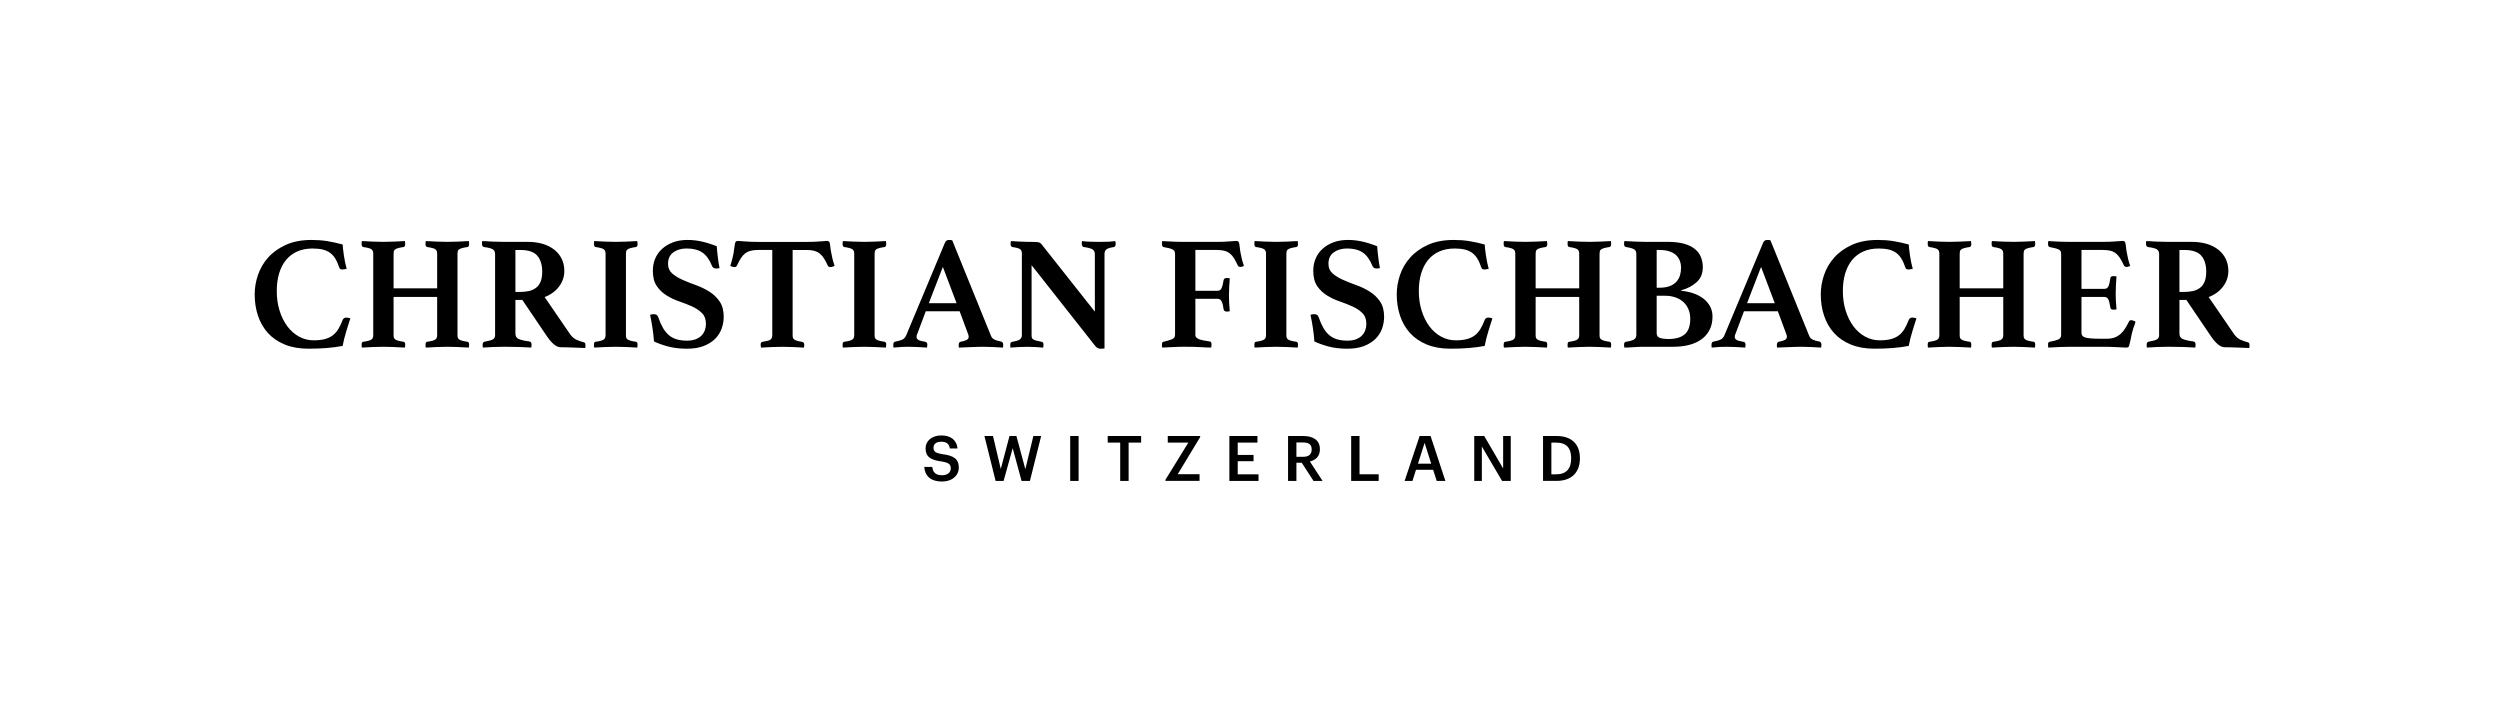 <?xml version="1.0" encoding="UTF-8"?>
<svg id="Ebene_1" data-name="Ebene 1" xmlns="http://www.w3.org/2000/svg" viewBox="0 0 1920 555.06">
  <path d="M943.66,317.31h.02-.02ZM267.53,244.08c-.62-.13-1.14-.19-1.55-.19-.58,0-1.13.14-1.67.43-.54.3-.93.77-1.18,1.43-1,2.64-2.09,4.96-3.29,6.94-1.2,1.99-2.65,3.62-4.34,4.9s-3.71,2.23-6.07,2.85c-2.35.62-5.19.93-8.49.93-4.05,0-7.81-.95-11.28-2.85s-6.47-4.54-8.99-7.93c-2.52-3.38-4.51-7.39-5.95-12.02-1.45-4.63-2.17-9.63-2.17-14.99,0-5.04.6-9.56,1.8-13.57s2.96-7.44,5.27-10.29c2.32-2.85,5.19-5.04,8.62-6.57,3.43-1.53,7.38-2.29,11.84-2.29,2.89,0,5.41.24,7.56.74s4.03,1.3,5.64,2.42c1.61,1.11,2.99,2.6,4.15,4.46s2.19,4.15,3.1,6.88c.17.66.48,1.09.93,1.3.45.21,1.01.31,1.67.31.33,0,.83-.07,1.49-.19s1.19-.23,1.61-.31c-.91-3.31-1.61-6.7-2.11-10.17s-.83-6.32-.99-8.55c-4.3-1.15-8.29-2.02-11.96-2.6-3.68-.58-7.63-.87-11.84-.87-7.68,0-14.29,1.26-19.82,3.78s-10.08,5.78-13.63,9.79c-3.56,4.01-6.16,8.49-7.81,13.45-1.66,4.96-2.48,9.87-2.48,14.74,0,5.87.85,11.35,2.54,16.42,1.69,5.08,4.23,9.5,7.62,13.26s7.68,6.71,12.89,8.86c5.2,2.15,11.28,3.22,18.21,3.22,5.04,0,9.67-.17,13.88-.5,4.22-.33,8.35-.87,12.4-1.61.33-1.73.73-3.53,1.18-5.39.45-1.86.97-3.72,1.55-5.58.57-1.85,1.13-3.67,1.67-5.45.54-1.77,1.06-3.36,1.55-4.77-.41-.16-.93-.31-1.55-.43h0ZM359.05,262.48c-1.73-.25-3.12-.52-4.15-.81-1.04-.29-1.82-.64-2.36-1.05-.54-.42-.87-.89-.99-1.43-.13-.53-.19-1.21-.19-2.04v-62.09c0-.83.07-1.51.19-2.05s.45-1.01.99-1.43c.54-.41,1.33-.76,2.36-1.05,1.03-.29,2.42-.56,4.15-.81.82-.25,1.24-.95,1.24-2.11,0-.25-.01-.63-.06-1.12s-.11-.95-.19-1.36c-2.65.16-5.45.31-8.43.43-2.97.13-5.53.19-7.93.19s-5.1-.07-8.12-.19-5.85-.26-8.49-.43c-.17.41-.25.86-.25,1.36v1.12c0,1.16.41,1.86,1.24,2.11,1.73.25,3.11.52,4.15.81,1.03.29,1.79.64,2.29,1.05.49.42.82.89.99,1.43s.25,1.23.25,2.05v26.39h-33.46v-26.39c0-.83.07-1.51.19-2.05s.45-1.01.99-1.43c.54-.41,1.33-.76,2.36-1.05,1.03-.29,2.41-.56,4.15-.81.82-.25,1.24-.95,1.24-2.11,0-.25-.02-.62-.06-1.12-.05-.49-.11-.95-.19-1.36-2.64.16-5.49.31-8.55.43-3.06.13-5.75.19-8.06.19s-4.96-.07-7.93-.19c-2.98-.12-5.79-.26-8.43-.43-.17.41-.25.86-.25,1.36v1.12c0,1.16.41,1.86,1.24,2.11,1.73.25,3.12.52,4.15.81s1.8.64,2.29,1.05c.49.42.82.89.99,1.43.17.54.25,1.23.25,2.05v62.09c0,.82-.09,1.5-.25,2.04-.17.54-.49,1.02-.99,1.43-.49.41-1.26.76-2.29,1.05-1.03.29-2.41.56-4.15.81-.83.09-1.24.79-1.24,2.11v1.12c0,.5.08.91.25,1.24,2.64-.16,5.45-.31,8.43-.43,2.97-.13,5.62-.19,7.93-.19s5,.07,8.06.19c3.05.12,5.91.26,8.55.43.08-.33.15-.75.19-1.24.04-.5.06-.87.06-1.12,0-1.24-.42-1.94-1.24-2.11-1.73-.25-3.12-.52-4.15-.81-1.04-.29-1.82-.64-2.36-1.05-.54-.42-.87-.89-.99-1.43-.13-.53-.19-1.21-.19-2.04v-29.12h33.46v29.12c0,.82-.09,1.5-.25,2.04-.17.54-.5,1.02-.99,1.43s-1.26.76-2.29,1.05c-1.03.29-2.41.56-4.15.81-.83.09-1.24.79-1.24,2.11v1.12c0,.5.08.91.25,1.24,2.64-.16,5.47-.31,8.49-.43,3.02-.13,5.81-.19,8.12-.19s4.96.07,7.93.19c2.98.12,5.78.26,8.43.43.09-.33.15-.75.19-1.24.04-.5.06-.87.06-1.12,0-1.24-.42-1.94-1.24-2.11ZM449.26,263.41c-.25-.29-.58-.48-.99-.56-1.65-.41-3.45-1.03-5.39-1.86-1.94-.82-3.65-2.31-5.14-4.46l-19.45-28.38c4.71-1.82,8.4-4.53,11.09-8.12s4.03-7.58,4.03-11.96c0-3.3-.64-6.32-1.92-9.05s-3.14-5.09-5.58-7.07c-2.44-1.99-5.39-3.52-8.86-4.59-3.48-1.07-7.4-1.61-11.78-1.61h-18.71c-2.4,0-5.1-.07-8.12-.19s-5.69-.26-8-.43c-.17.25-.25.58-.25.99v1.12c0,.83.12,1.41.37,1.74s.57.58.99.74c3.39.41,5.68.99,6.88,1.73,1.2.75,1.8,1.95,1.8,3.6v62.09c0,.82-.1,1.5-.31,2.04s-.6.99-1.18,1.36-1.41.7-2.48.99c-1.08.29-2.48.6-4.22.93-.91.17-1.36.96-1.36,2.36v.99c0,.42.08.79.25,1.12,2.4-.16,4.98-.31,7.75-.43,2.77-.13,5.65-.19,8.62-.19,4.21,0,8.11.07,11.71.19s6.59.26,8.99.43c.17-.82.25-1.57.25-2.23,0-1.49-.58-2.31-1.74-2.48-3.88-.49-6.63-1.13-8.24-1.92s-2.42-2.13-2.42-4.03v-25.9h5.33l19.21,28.38c1.65,2.39,3.35,4.31,5.08,5.76,1.74,1.45,3.48,2.17,5.21,2.17,1.16,0,2.62.02,4.4.06s3.55.11,5.33.19c1.77.08,3.48.15,5.14.19,1.65.04,2.93.11,3.84.19.17-.42.25-.83.25-1.24v-1.12c0-.75-.12-1.26-.37-1.55h0ZM415.24,216.14c-.79,1.98-1.92,3.57-3.41,4.77s-3.27,2.04-5.33,2.54c-2.06.49-4.38.74-6.94.74h-3.72s0-32.21,0-32.21h3.72c6.28,0,10.66,1.49,13.14,4.46,2.48,2.98,3.72,7.03,3.72,12.15,0,3.06-.4,5.58-1.18,7.56h0ZM488.41,262.48c-1.73-.25-3.12-.52-4.15-.81-1.04-.29-1.82-.64-2.36-1.05-.54-.42-.87-.89-.99-1.43-.13-.53-.19-1.21-.19-2.04v-62.09c0-.83.07-1.51.19-2.05s.45-1.01.99-1.43c.54-.41,1.33-.76,2.36-1.05,1.03-.29,2.41-.56,4.15-.81.82-.25,1.24-.95,1.24-2.11,0-.25-.02-.62-.06-1.12-.05-.49-.11-.95-.19-1.36-2.64.16-5.47.31-8.49.43-3.02.13-5.6.19-8,.19s-5.09-.07-8.06-.19c-2.98-.12-5.79-.26-8.43-.43-.17.41-.25.86-.25,1.36v1.12c0,1.16.41,1.86,1.24,2.11,1.73.25,3.12.52,4.15.81s1.8.64,2.29,1.05c.49.42.82.89.99,1.43.17.54.25,1.23.25,2.05v62.09c0,.82-.09,1.5-.25,2.04-.17.54-.49,1.02-.99,1.43-.49.41-1.26.76-2.29,1.05-1.03.29-2.41.56-4.15.81-.83.09-1.24.79-1.24,2.11v1.12c0,.5.08.91.25,1.24,2.64-.16,5.45-.31,8.43-.43,2.98-.13,5.74-.19,8.06-.19s4.98.07,8,.19c3.01.12,5.85.26,8.49.43.08-.33.15-.75.19-1.24.04-.5.06-.87.06-1.12,0-1.24-.42-1.94-1.24-2.11ZM552.65,231.49c-2.1-3.05-4.75-5.58-7.93-7.56s-6.61-3.64-10.29-4.96-7.11-2.68-10.29-4.09-5.82-3.04-7.93-4.9-3.16-4.32-3.16-7.38c0-3.96,1.38-6.92,4.15-8.86,2.76-1.94,6.13-2.91,10.1-2.91,5.04,0,9.07,1.04,12.09,3.1,3.02,2.07,5.48,5.46,7.38,10.17.16.5.49.98.99,1.43s1.32.68,2.48.68c.82,0,1.61-.12,2.34-.36-.49-2.48-.93-5.27-1.3-8.37-.38-3.1-.65-5.89-.81-8.37-4.46-1.74-8.45-2.98-11.96-3.72-3.51-.75-7-1.12-10.47-1.12-4.22,0-7.96.62-11.22,1.86-3.27,1.24-6.06,2.92-8.37,5.03-2.32,2.11-4.07,4.59-5.27,7.45-1.2,2.85-1.8,5.94-1.8,9.25,0,4.97,1.01,8.92,3.04,11.86,2.02,2.94,4.54,5.34,7.56,7.2,3.01,1.87,6.28,3.4,9.79,4.6,3.51,1.2,6.77,2.49,9.79,3.85,3.01,1.36,5.53,3.06,7.56,5.09s3.04,4.82,3.04,8.38c0,1.65-.29,3.27-.87,4.84s-1.44,2.94-2.6,4.1c-1.16,1.15-2.64,2.09-4.46,2.79s-4.01,1.05-6.57,1.05c-2.97,0-5.6-.33-7.87-.99s-4.27-1.71-6.01-3.16-3.27-3.31-4.59-5.58-2.52-4.98-3.59-8.12c-.33-.91-.75-1.55-1.24-1.92s-1.24-.56-2.23-.56c-1.07,0-2.03.16-2.85.49.66,3.22,1.26,6.55,1.8,9.98.54,3.43.93,6.91,1.18,10.46,2.81,1.38,6.36,2.66,10.66,3.83,4.3,1.17,9.18,1.76,14.63,1.76,4.96,0,9.22-.69,12.77-2.05s6.49-3.18,8.8-5.45,4-4.9,5.08-7.87c1.07-2.97,1.61-6.03,1.61-9.17,0-4.79-1.05-8.72-3.16-11.78h0ZM639.4,198.98c-.37-1.52-.68-3.03-.93-4.52-.41-1.9-.68-3.59-.8-5.08-.13-1.48-.31-2.56-.56-3.22-.41-.75-1.07-1.12-1.98-1.12-.99,0-2.83.12-5.52.37s-5.89.37-9.61.37h-38.17c-3.8,0-7.05-.12-9.73-.37-2.69-.25-4.48-.37-5.39-.37-.99,0-1.65.38-1.98,1.12-.25.66-.46,1.74-.62,3.22s-.41,3.18-.74,5.08c-.25,1.48-.58,2.99-.99,4.52-.42,1.53-.91,3.29-1.49,5.27.33.17.83.35,1.49.56.66.21,1.24.31,1.73.31.91,0,1.53-.38,1.86-1.12.99-2.15,1.96-3.99,2.91-5.52.95-1.53,2.02-2.77,3.22-3.72,1.19-.95,2.6-1.66,4.21-2.11,1.61-.45,3.57-.68,5.89-.68h10.91v65.19c0,1.65-.4,2.83-1.18,3.53-.78.7-2.7,1.26-5.76,1.67-.91.17-1.46.44-1.67.81-.21.38-.31.85-.31,1.43,0,.25.02.62.06,1.12s.14.91.31,1.24c2.65-.16,5.44-.31,8.37-.43,2.94-.13,5.68-.19,8-.19s4.98.07,8,.19c3.01.12,5.84.26,8.49.43.09-.33.15-.75.19-1.24.04-.5.06-.87.06-1.12,0-1.16-.62-1.86-1.86-2.11-1.65-.25-2.93-.52-3.84-.81s-1.61-.64-2.11-1.05c-.5-.42-.81-.89-.93-1.43-.13-.53-.19-1.21-.19-2.04v-65.19h10.92c2.23,0,4.15.23,5.76.68,1.61.46,3.01,1.16,4.21,2.11,1.19.95,2.27,2.19,3.22,3.72.95,1.53,1.92,3.37,2.91,5.52.41.75,1.07,1.12,1.98,1.12.49,0,1.05-.1,1.67-.31s1.13-.39,1.55-.56c-.66-1.99-1.18-3.74-1.55-5.27h0ZM679.38,262.48c-1.73-.25-3.12-.52-4.15-.81-1.04-.29-1.82-.64-2.36-1.05-.54-.42-.87-.89-.99-1.43-.13-.53-.19-1.21-.19-2.04v-62.09c0-.83.07-1.51.19-2.05s.45-1.01.99-1.43c.54-.41,1.33-.76,2.36-1.05,1.03-.29,2.41-.56,4.15-.81.82-.25,1.24-.95,1.24-2.11,0-.25-.02-.62-.06-1.12-.05-.49-.11-.95-.19-1.36-2.64.16-5.47.31-8.49.43-3.02.13-5.6.19-8,.19s-5.09-.07-8.06-.19c-2.98-.12-5.79-.26-8.43-.43-.17.41-.25.86-.25,1.36v1.12c0,1.16.41,1.86,1.24,2.11,1.73.25,3.12.52,4.15.81s1.8.64,2.29,1.05c.49.42.82.89.99,1.43s.25,1.23.25,2.05v62.09c0,.82-.09,1.5-.25,2.04-.17.54-.49,1.02-.99,1.43-.49.41-1.26.76-2.29,1.05-1.03.29-2.41.56-4.15.81-.83.09-1.24.79-1.24,2.11v1.12c0,.5.08.91.25,1.24,2.64-.16,5.45-.31,8.43-.43,2.98-.13,5.74-.19,8.06-.19s4.98.07,8,.19c3.01.12,5.85.26,8.49.43.08-.33.15-.75.19-1.24.04-.5.06-.87.06-1.12,0-1.24-.42-1.94-1.24-2.11ZM768.61,262.23c-1.66-.25-3.19-.68-4.59-1.3-1.41-.62-2.35-1.55-2.85-2.79l-29.87-73.61c-.49-.09-.94-.15-1.36-.19-.42-.04-.83-.06-1.24-.06-1.33,0-2.32.71-2.98,2.11l-29.87,71.38c-.67,1.4-1.55,2.39-2.67,2.97s-2.96,1.12-5.52,1.61c-1.07.08-1.61.91-1.61,2.48v.99c0,.42.08.79.25,1.12,2.23-.24,4.25-.41,6.07-.49s3.55-.12,5.21-.12c2.39,0,4.83.07,7.31.19s4.84.26,7.07.43c.17-.83.25-1.53.25-2.11,0-1.41-.57-2.19-1.73-2.36-2.65-.42-4.4-.91-5.27-1.49s-1.3-1.32-1.3-2.23c0-.25.04-.62.12-1.12.08-.49.25-.94.5-1.36l6.45-17.22h26.03l6.57,17.72c.25.74.37,1.36.37,1.86,0,1.08-.52,1.88-1.55,2.42-1.03.54-2.62,1.02-4.77,1.43-.33.08-.64.31-.93.68s-.43.93-.43,1.67v.99c0,.42.08.79.25,1.12,1.16-.09,2.59-.15,4.28-.19,1.69-.05,3.41-.11,5.14-.19,1.73-.09,3.43-.15,5.08-.19s3.05-.06,4.21-.06c2.23,0,4.63.07,7.19.19s5.17.26,7.81.43c.17-.82.25-1.57.25-2.23,0-1.41-.62-2.23-1.86-2.48h-.01ZM713.33,232.86l10.78-27.88,10.54,27.88h-21.32ZM856.77,186.39c-.05-.41-.11-.83-.19-1.24-1.9.24-3.8.41-5.7.49s-4.18.12-6.82.12-4.96-.04-6.94-.12-4.01-.24-6.07-.49c-.17.42-.25.83-.25,1.24v.99c0,1.33.54,2.11,1.61,2.36,3.14.41,5.33.99,6.57,1.73,1.24.74,1.86,2.02,1.86,3.84v44h-.03l-41.15-52.04c-.58-.58-1.24-.97-1.98-1.18-.74-.21-2.31-.31-4.71-.31-1.15,0-2.66-.02-4.52-.06-1.86-.04-3.7-.11-5.52-.19-1.07-.08-2.15-.15-3.22-.19-1.08-.04-2.19-.11-3.35-.19l-.12.99c-.08.25-.12.48-.12.68v.56c0,1.33.5,2.11,1.49,2.36,3.06.41,5.02.97,5.89,1.67.87.71,1.3,1.72,1.3,3.04v62.71c0,1.57-.5,2.73-1.49,3.47s-2.97,1.36-5.95,1.86c-.41.08-.76.29-1.05.62-.29.34-.43.92-.43,1.74v.99c0,.42.08.79.25,1.12,1.81-.16,3.82-.31,6.01-.43,2.19-.13,4.49-.19,6.88-.19s4.5.07,6.32.19,3.76.26,5.83.43c.17-.83.25-1.53.25-2.11,0-.91-.14-1.51-.43-1.8-.29-.29-.64-.48-1.05-.56-1.73-.33-3.12-.64-4.15-.93-1.04-.29-1.82-.62-2.36-.99s-.87-.82-.99-1.36c-.13-.53-.19-1.21-.19-2.04v-53.53l48.82,61.96c.75.91,1.45,1.51,2.11,1.8.66.28,1.28.43,1.86.43.25,0,.76-.02,1.55-.06.78-.05,1.34-.11,1.67-.19v-72.5c0-1.66.5-2.86,1.49-3.6s2.85-1.32,5.58-1.73c1-.17,1.49-.95,1.49-2.36,0-.25-.02-.57-.06-.99h.01ZM953.85,199.41c-.33-1.32-.62-2.68-.87-4.09-.42-1.9-.71-3.74-.87-5.52-.17-1.78-.37-3-.62-3.66-.41-.75-1.07-1.12-1.98-1.12s-2.71.12-5.39.37c-2.69.25-5.93.37-9.73.37h-25.4c-1.9,0-4.21-.04-6.94-.12s-5.87-.24-9.42-.49c-.17.42-.25.81-.25,1.18v1.18c0,1.24.41,1.98,1.24,2.23,1.82.33,3.3.64,4.46.93,1.16.29,2.07.64,2.73,1.05.66.42,1.09.89,1.3,1.43.21.54.31,1.18.31,1.92l.02-.02v62.09c0,1.65-.79,2.79-2.36,3.41s-3.72,1.26-6.45,1.92c-.83.08-1.24.74-1.24,1.98v1.18c0,.54.08.97.25,1.3,1.24-.09,2.58-.15,4.03-.19,1.44-.05,2.91-.11,4.4-.19,1.49-.09,2.92-.15,4.28-.19,1.36-.04,2.62-.06,3.78-.06,2.39,0,4.81.02,7.25.06s4.73.14,6.88.31c1.15.08,2.31.15,3.47.19,1.15.04,2.31.06,3.47.06.09-.33.15-.78.19-1.36s.06-.99.06-1.24c0-1.32-.5-2.03-1.49-2.11-1.48-.25-2.89-.47-4.21-.68s-2.48-.5-3.47-.87c-1-.37-1.78-.82-2.36-1.36s-.87-1.22-.87-2.05v-27.76h17.1c1.41,0,2.44.69,3.1,2.05s1.16,3.37,1.49,6.01c.25,1.16,1.07,1.74,2.48,1.74.25,0,.62-.02,1.12-.06s.87-.14,1.12-.31c-.25-2.56-.42-4.85-.5-6.88s-.12-3.78-.12-5.27c0-1.73.07-3.86.19-6.38s.26-4.73.43-6.63c-.25-.08-.64-.15-1.18-.19-.54-.04-.93-.06-1.18-.06-1.33,0-2.11.54-2.36,1.61-.42,2.73-.93,4.78-1.55,6.14-.62,1.37-1.64,2.05-3.04,2.05h-17.1v-31.35h16.35c2.31,0,4.28.21,5.89.62,1.61.42,3.01,1.1,4.21,2.05,1.19.95,2.27,2.19,3.22,3.72.95,1.53,1.92,3.37,2.91,5.52.33.75.95,1.12,1.86,1.12.5,0,1.01-.08,1.55-.25.53-.17.97-.33,1.3-.5-.66-1.9-1.16-3.51-1.49-4.83h0ZM995.62,262.48c-1.73-.25-3.12-.52-4.15-.81-1.04-.29-1.82-.64-2.36-1.05-.54-.42-.87-.89-.99-1.43-.13-.53-.19-1.21-.19-2.04v-62.09c0-.83.07-1.51.19-2.05.12-.54.45-1.01.99-1.43.54-.41,1.33-.76,2.36-1.05,1.03-.29,2.41-.56,4.15-.81.82-.25,1.24-.95,1.24-2.11,0-.25-.02-.62-.06-1.12-.05-.49-.11-.95-.19-1.36-2.64.16-5.47.31-8.49.43-3.02.13-5.6.19-8,.19s-5.09-.07-8.06-.19c-2.98-.12-5.79-.26-8.43-.43-.17.41-.25.86-.25,1.36v1.12c0,1.16.41,1.86,1.24,2.11,1.73.25,3.12.52,4.15.81s1.8.64,2.29,1.05c.49.42.82.89.99,1.43s.25,1.23.25,2.05v62.09c0,.82-.09,1.5-.25,2.04-.17.54-.49,1.02-.99,1.43-.49.41-1.26.76-2.29,1.05-1.03.29-2.41.56-4.15.81-.83.09-1.24.79-1.24,2.11v1.12c0,.5.08.91.25,1.24,2.64-.16,5.45-.31,8.43-.43,2.98-.13,5.74-.19,8.06-.19s4.98.07,8,.19c3.01.12,5.85.26,8.49.43.08-.33.15-.75.19-1.24.04-.5.06-.87.06-1.12,0-1.24-.42-1.94-1.24-2.11ZM1059.85,231.49c-2.1-3.05-4.75-5.58-7.93-7.56s-6.61-3.64-10.29-4.96-7.11-2.68-10.29-4.09-5.82-3.04-7.93-4.9c-2.11-1.86-3.16-4.32-3.16-7.38,0-3.96,1.38-6.92,4.15-8.86,2.76-1.94,6.13-2.91,10.1-2.91,5.04,0,9.07,1.04,12.09,3.1,3.02,2.07,5.48,5.46,7.38,10.17.16.5.49.98.99,1.43s1.32.68,2.48.68c.82,0,1.61-.12,2.34-.36-.49-2.48-.93-5.27-1.3-8.37-.38-3.1-.65-5.89-.81-8.37-4.46-1.74-8.45-2.98-11.96-3.72-3.51-.75-7-1.12-10.47-1.12-4.22,0-7.96.62-11.22,1.86-3.27,1.24-6.06,2.92-8.37,5.03-2.32,2.11-4.07,4.59-5.27,7.45-1.2,2.85-1.8,5.94-1.8,9.25,0,4.97,1.01,8.92,3.04,11.86,2.02,2.94,4.54,5.34,7.56,7.2,3.01,1.87,6.28,3.4,9.79,4.6,3.51,1.2,6.77,2.49,9.79,3.85,3.01,1.36,5.53,3.06,7.56,5.09s3.04,4.82,3.04,8.38c0,1.65-.29,3.27-.87,4.84-.58,1.57-1.44,2.94-2.6,4.1-1.16,1.15-2.64,2.09-4.46,2.79s-4.01,1.05-6.57,1.05c-2.97,0-5.6-.33-7.87-.99s-4.27-1.71-6.01-3.16-3.27-3.31-4.59-5.58-2.52-4.98-3.59-8.12c-.33-.91-.75-1.55-1.24-1.92s-1.24-.56-2.23-.56c-1.07,0-2.03.16-2.85.49.66,3.22,1.26,6.55,1.8,9.98s.93,6.91,1.18,10.46c2.81,1.38,6.36,2.66,10.66,3.83,4.3,1.17,9.18,1.76,14.62,1.76,4.96,0,9.22-.69,12.77-2.05s6.49-3.18,8.8-5.45,4-4.9,5.08-7.87c1.07-2.97,1.61-6.03,1.61-9.17,0-4.79-1.05-8.72-3.16-11.78h.01ZM1144.63,244.08c-.62-.13-1.14-.19-1.55-.19-.58,0-1.13.14-1.67.43-.54.3-.93.77-1.18,1.43-1,2.64-2.09,4.96-3.29,6.94-1.2,1.99-2.65,3.62-4.34,4.9s-3.71,2.23-6.07,2.85c-2.35.62-5.19.93-8.49.93-4.05,0-7.81-.95-11.28-2.85s-6.47-4.54-8.99-7.93c-2.52-3.38-4.51-7.39-5.95-12.02-1.45-4.63-2.17-9.63-2.17-14.99,0-5.04.6-9.56,1.8-13.57,1.2-4.01,2.96-7.44,5.27-10.29,2.32-2.85,5.19-5.04,8.62-6.57,3.43-1.53,7.38-2.29,11.84-2.29,2.89,0,5.41.24,7.56.74s4.03,1.31,5.64,2.42,2.99,2.6,4.15,4.46,2.19,4.15,3.1,6.88c.17.66.48,1.09.93,1.3.45.21,1.01.31,1.67.31.33,0,.83-.07,1.49-.19s1.19-.23,1.61-.31c-.91-3.31-1.61-6.7-2.11-10.17s-.83-6.32-.99-8.55c-4.3-1.15-8.29-2.02-11.96-2.6-3.68-.58-7.63-.87-11.84-.87-7.68,0-14.29,1.26-19.82,3.78-5.53,2.52-10.08,5.78-13.63,9.79-3.56,4.01-6.16,8.49-7.81,13.45-1.66,4.96-2.48,9.87-2.48,14.74,0,5.87.85,11.35,2.54,16.42,1.69,5.08,4.23,9.5,7.62,13.26s7.68,6.71,12.89,8.86c5.2,2.15,11.28,3.22,18.21,3.22,5.04,0,9.67-.17,13.88-.5,4.22-.33,8.35-.87,12.4-1.61.33-1.73.73-3.53,1.18-5.39.45-1.86.97-3.72,1.55-5.58.57-1.85,1.13-3.67,1.67-5.45.54-1.77,1.06-3.36,1.55-4.77-.41-.16-.93-.31-1.55-.43h0ZM1236.14,262.48c-1.73-.25-3.12-.52-4.15-.81-1.04-.29-1.82-.64-2.36-1.05-.54-.42-.87-.89-.99-1.43-.13-.53-.19-1.21-.19-2.04v-62.09c0-.83.07-1.51.19-2.05s.45-1.01.99-1.43c.54-.41,1.33-.76,2.36-1.05,1.03-.29,2.42-.56,4.15-.81.82-.25,1.24-.95,1.24-2.11,0-.25-.01-.63-.06-1.12-.05-.49-.11-.95-.19-1.36-2.65.16-5.45.31-8.43.43-2.97.13-5.53.19-7.93.19s-5.1-.07-8.12-.19-5.85-.26-8.49-.43c-.17.41-.25.86-.25,1.36v1.12c0,1.16.41,1.86,1.24,2.11,1.73.25,3.11.52,4.15.81,1.03.29,1.79.64,2.29,1.05.49.42.82.89.99,1.43s.25,1.23.25,2.05v26.39h-33.46v-26.39c0-.83.07-1.51.19-2.05.12-.54.45-1.01.99-1.43.54-.41,1.33-.76,2.36-1.05,1.03-.29,2.41-.56,4.15-.81.82-.25,1.24-.95,1.24-2.11,0-.25-.02-.62-.06-1.12-.05-.49-.11-.95-.19-1.36-2.64.16-5.49.31-8.55.43-3.06.13-5.75.19-8.06.19s-4.96-.07-7.93-.19c-2.98-.12-5.79-.26-8.43-.43-.17.41-.25.86-.25,1.36v1.12c0,1.16.41,1.86,1.24,2.11,1.73.25,3.12.52,4.15.81s1.8.64,2.29,1.05c.49.42.82.89.99,1.43s.25,1.23.25,2.05v62.09c0,.82-.09,1.5-.25,2.04-.17.54-.49,1.02-.99,1.43-.49.41-1.26.76-2.29,1.05s-2.41.56-4.15.81c-.83.09-1.24.79-1.24,2.11v1.12c0,.5.08.91.25,1.24,2.64-.16,5.45-.31,8.43-.43,2.97-.13,5.62-.19,7.93-.19s5,.07,8.06.19c3.05.12,5.91.26,8.55.43.08-.33.15-.75.19-1.24.04-.5.06-.87.06-1.12,0-1.24-.42-1.94-1.24-2.11-1.73-.25-3.12-.52-4.15-.81-1.04-.29-1.82-.64-2.36-1.05-.54-.42-.87-.89-.99-1.43-.13-.53-.19-1.21-.19-2.04v-29.12h33.46v29.12c0,.82-.09,1.5-.25,2.04-.17.54-.5,1.02-.99,1.43s-1.26.76-2.29,1.05-2.41.56-4.15.81c-.83.09-1.24.79-1.24,2.11v1.12c0,.5.08.91.25,1.24,2.64-.16,5.47-.31,8.49-.43,3.02-.13,5.81-.19,8.12-.19s4.96.07,7.93.19c2.98.12,5.78.26,8.43.43.09-.33.15-.75.19-1.24.04-.5.06-.87.06-1.12,0-1.24-.42-1.94-1.24-2.11ZM1313.4,235.46c-1.2-2.31-2.87-4.32-5.02-6.01s-4.69-3.06-7.62-4.09c-2.94-1.04-6.14-1.72-9.61-2.05v-.37c4.79-1.32,8.76-3.41,11.9-6.26,3.14-2.85,4.71-6.68,4.71-11.47,0-2.57-.43-5.02-1.3-7.38s-2.34-4.44-4.4-6.26c-2.07-1.82-4.84-3.25-8.31-4.28-3.47-1.03-7.85-1.55-13.14-1.55h-17.1c-1.98,0-4.52-.07-7.62-.19s-5.89-.26-8.37-.43c-.08.25-.12.54-.12.87-.08.17-.12.35-.12.56v.56c0,.66.08,1.22.25,1.67s.58.77,1.24.93c3.14.5,5.24,1.1,6.32,1.8,1.07.7,1.61,1.88,1.61,3.53v62.09c0,1.65-.6,2.85-1.8,3.59-1.2.75-3.25,1.33-6.14,1.74-.41.09-.76.27-1.05.56s-.43.89-.43,1.8v.56c0,.2.04.43.12.68l.12.87c.91,0,1.86-.02,2.85-.06,1-.05,1.99-.11,2.98-.19,1.65-.17,3.41-.27,5.27-.31s3.53-.06,5.02-.06h21.44c4.55,0,8.68-.5,12.4-1.49s6.88-2.46,9.48-4.4,4.62-4.36,6.07-7.25c1.45-2.89,2.17-6.24,2.17-10.04,0-2.81-.6-5.38-1.8-7.69v.02ZM1272.33,191.97h1.98c2.98,0,5.54.35,7.69,1.05s3.89,1.67,5.21,2.91,2.29,2.71,2.91,4.4.93,3.41.93,5.39-.27,3.88-.81,5.7-1.45,3.46-2.73,4.9c-1.28,1.45-2.99,2.59-5.14,3.41-2.15.83-4.84,1.24-8.06,1.24h-1.98v-29h0ZM1293.9,256.72c-2.81,2.44-7.07,3.66-12.77,3.66-2.32,0-4.36-.27-6.14-.81s-2.67-1.76-2.67-3.66h.01v-28.76h6.69c2.56,0,4.99.37,7.31,1.12,2.32.75,4.34,1.84,6.08,3.29,1.73,1.45,3.12,3.29,4.15,5.52,1.03,2.23,1.55,4.84,1.55,7.81,0,5.46-1.4,9.4-4.21,11.84h0ZM1396.99,262.23c-1.66-.25-3.19-.68-4.59-1.3-1.41-.62-2.35-1.55-2.85-2.79l-29.87-73.61c-.49-.09-.94-.15-1.36-.19-.42-.04-.83-.06-1.24-.06-1.33,0-2.32.71-2.98,2.11l-29.87,71.38c-.67,1.4-1.55,2.39-2.67,2.97s-2.96,1.12-5.52,1.61c-1.07.08-1.61.91-1.61,2.48v.99c0,.42.08.79.25,1.12,2.23-.24,4.25-.41,6.07-.49s3.55-.12,5.21-.12c2.39,0,4.83.07,7.31.19,2.48.12,4.84.26,7.07.43.17-.83.25-1.53.25-2.11,0-1.41-.57-2.19-1.73-2.36-2.65-.42-4.4-.91-5.27-1.49s-1.3-1.32-1.3-2.23c0-.25.04-.62.12-1.12.08-.49.25-.94.5-1.36l6.45-17.22h26.03l6.57,17.72c.25.74.37,1.36.37,1.86,0,1.08-.52,1.88-1.55,2.42s-2.62,1.02-4.77,1.43c-.33.08-.64.31-.93.68s-.43.93-.43,1.67v.99c0,.42.08.79.25,1.12,1.16-.09,2.59-.15,4.28-.19,1.69-.05,3.41-.11,5.14-.19,1.73-.09,3.43-.15,5.08-.19,1.65-.04,3.05-.06,4.21-.06,2.23,0,4.63.07,7.19.19,2.56.12,5.17.26,7.81.43.17-.82.25-1.57.25-2.23,0-1.41-.62-2.23-1.86-2.48h0ZM1341.72,232.86l10.78-27.88,10.54,27.88h-21.32ZM1470.29,244.08c-.62-.13-1.14-.19-1.55-.19-.58,0-1.13.14-1.67.43-.54.3-.93.77-1.18,1.43-1,2.64-2.09,4.96-3.29,6.94-1.2,1.99-2.65,3.62-4.34,4.9s-3.71,2.23-6.07,2.85c-2.35.62-5.19.93-8.49.93-4.05,0-7.81-.95-11.28-2.85s-6.47-4.54-8.99-7.93c-2.52-3.38-4.51-7.39-5.95-12.02-1.45-4.63-2.17-9.63-2.17-14.99,0-5.04.6-9.56,1.8-13.57,1.2-4.01,2.96-7.44,5.27-10.29,2.32-2.85,5.19-5.04,8.62-6.57,3.43-1.53,7.38-2.29,11.84-2.29,2.89,0,5.41.24,7.56.74s4.03,1.31,5.64,2.42,2.99,2.6,4.15,4.46,2.19,4.15,3.1,6.88c.17.66.48,1.09.93,1.3.45.21,1.01.31,1.67.31.33,0,.83-.07,1.49-.19s1.19-.23,1.61-.31c-.91-3.31-1.61-6.7-2.11-10.17s-.83-6.32-.99-8.55c-4.3-1.15-8.29-2.02-11.96-2.6-3.68-.58-7.63-.87-11.84-.87-7.68,0-14.29,1.26-19.82,3.78-5.53,2.52-10.08,5.78-13.63,9.79-3.56,4.01-6.16,8.49-7.81,13.45-1.66,4.96-2.48,9.87-2.48,14.74,0,5.87.85,11.35,2.54,16.42,1.69,5.08,4.23,9.5,7.62,13.26s7.68,6.71,12.89,8.86c5.2,2.15,11.28,3.22,18.21,3.22,5.04,0,9.67-.17,13.88-.5,4.22-.33,8.35-.87,12.4-1.61.33-1.73.73-3.53,1.18-5.39.45-1.86.97-3.72,1.55-5.58.57-1.85,1.13-3.67,1.67-5.45.54-1.77,1.06-3.36,1.55-4.77-.41-.16-.93-.31-1.55-.43h0ZM1561.81,262.48c-1.73-.25-3.12-.52-4.15-.81-1.04-.29-1.82-.64-2.36-1.05-.54-.42-.87-.89-.99-1.43-.13-.53-.19-1.21-.19-2.04v-62.09c0-.83.07-1.51.19-2.05.12-.54.45-1.01.99-1.43.54-.41,1.33-.76,2.36-1.05,1.03-.29,2.42-.56,4.15-.81.82-.25,1.24-.95,1.24-2.11,0-.25-.02-.62-.06-1.12-.05-.49-.11-.95-.19-1.36-2.65.16-5.45.31-8.43.43-2.97.13-5.53.19-7.93.19s-5.1-.07-8.12-.19-5.85-.26-8.49-.43c-.17.41-.25.86-.25,1.36v1.12c0,1.16.41,1.86,1.24,2.11,1.73.25,3.11.52,4.15.81,1.03.29,1.79.64,2.29,1.05.49.42.82.89.99,1.43s.25,1.23.25,2.05v26.39h-33.46v-26.39c0-.83.07-1.51.19-2.05.12-.54.45-1.01.99-1.43.54-.41,1.33-.76,2.36-1.05,1.03-.29,2.41-.56,4.15-.81.82-.25,1.24-.95,1.24-2.11,0-.25-.02-.62-.06-1.12-.05-.49-.11-.95-.19-1.36-2.64.16-5.49.31-8.55.43-3.06.13-5.75.19-8.06.19s-4.96-.07-7.93-.19c-2.98-.12-5.79-.26-8.43-.43-.17.41-.25.86-.25,1.36v1.12c0,1.16.41,1.86,1.24,2.11,1.73.25,3.12.52,4.15.81s1.8.64,2.29,1.05c.49.42.82.89.99,1.43s.25,1.23.25,2.05v62.09c0,.82-.09,1.5-.25,2.04-.17.54-.49,1.02-.99,1.43-.49.41-1.26.76-2.29,1.05s-2.41.56-4.15.81c-.83.09-1.24.79-1.24,2.11v1.12c0,.5.08.91.25,1.24,2.64-.16,5.45-.31,8.43-.43,2.97-.13,5.62-.19,7.93-.19s5,.07,8.06.19c3.05.12,5.91.26,8.55.43.08-.33.15-.75.19-1.24.04-.5.06-.87.06-1.12,0-1.24-.42-1.94-1.24-2.11-1.73-.25-3.12-.52-4.15-.81-1.04-.29-1.82-.64-2.36-1.05-.54-.42-.87-.89-.99-1.43-.13-.53-.19-1.21-.19-2.04v-29.12h33.46v29.12c0,.82-.09,1.5-.25,2.04-.17.54-.5,1.02-.99,1.43s-1.26.76-2.29,1.05c-1.03.29-2.41.56-4.15.81-.83.09-1.24.79-1.24,2.11v1.12c0,.5.08.91.25,1.24,2.64-.16,5.47-.31,8.49-.43,3.02-.13,5.81-.19,8.12-.19s4.96.07,7.93.19c2.98.12,5.78.26,8.43.43.09-.33.15-.75.19-1.24.04-.5.06-.87.06-1.12,0-1.24-.42-1.94-1.24-2.11ZM1638.37,246.26c-.58-.25-1.08-.37-1.49-.37-.91,0-1.48.29-1.73.87-1,1.98-1.99,3.78-2.98,5.39s-2.15,3.01-3.47,4.21c-1.32,1.2-2.83,2.13-4.52,2.79-1.69.66-3.78.99-6.26.99h-5.21c-5.13,0-8.76-.29-10.91-.87s-3.22-1.73-3.22-3.47v-27.76h17.47c1.41,0,2.42.55,3.04,1.67.62,1.11,1.17,3.24,1.67,6.38.09,1.16.87,1.74,2.36,1.74.25,0,.64-.02,1.18-.06s.93-.14,1.18-.31c-.25-2.56-.42-4.85-.5-6.88s-.12-3.78-.12-5.27c0-1.73.07-3.86.19-6.38s.26-4.73.43-6.63c-.25-.09-.64-.15-1.18-.19-.54-.04-.93-.06-1.18-.06-.66,0-1.2.11-1.61.31-.41.21-.66.64-.74,1.3-.42,2.89-.91,4.98-1.49,6.26s-1.65,1.92-3.22,1.92h-17.47v-29.87h16.49c2.24,0,4.16.2,5.77.61,1.61.42,3.01,1.1,4.21,2.05,1.19.95,2.27,2.19,3.22,3.72s1.92,3.37,2.91,5.52c.41.75,1.07,1.12,1.98,1.12.5,0,.99-.08,1.49-.25.49-.17.95-.33,1.36-.5-.67-1.9-1.16-3.51-1.49-4.83s-.62-2.68-.87-4.09c-.42-1.9-.71-3.74-.87-5.52-.17-1.78-.37-3-.62-3.66-.41-.75-1.07-1.12-1.98-1.12-1,0-2.84.12-5.52.37-2.69.25-5.89.37-9.61.37h-25.4c-1.99,0-4.34-.04-7.07-.12s-5.87-.24-9.42-.49c-.17.42-.25.81-.25,1.18v1.18c0,1.24.41,1.98,1.24,2.23,1.74.33,3.16.64,4.28.93s2.03.62,2.73.99c.71.37,1.18.82,1.43,1.36s.37,1.23.37,2.05v62.09c0,1.65-.68,2.81-2.04,3.47-1.37.66-3.62,1.28-6.76,1.86-.83.08-1.24.74-1.24,1.98v1.18c0,.54.08.97.25,1.3,2.48-.16,5.27-.31,8.37-.43,3.1-.13,5.84-.19,8.24-.19h28.13c1.07,0,2.35.04,3.84.12,1.49.09,2.95.15,4.4.19,1.45.04,2.79.11,4.03.19,1.24.08,2.19.12,2.85.12.99,0,1.65-.33,1.98-.99.08-.25.22-.75.43-1.49.2-.74.41-1.59.62-2.54.2-.94.41-1.94.62-2.97s.39-1.96.56-2.79c.24-.66.49-1.52.74-2.6.25-1.07.57-2.06.99-2.97.17-.58.35-1.16.56-1.74.21-.58.39-1.2.56-1.86-.58-.24-1.16-.49-1.74-.74h0ZM1727.23,263.41c-.25-.29-.58-.48-.99-.56-1.65-.41-3.45-1.03-5.39-1.86-1.94-.82-3.65-2.31-5.14-4.46l-19.45-28.38c4.71-1.82,8.4-4.53,11.09-8.12s4.03-7.58,4.03-11.96c0-3.3-.64-6.32-1.92-9.05s-3.14-5.09-5.58-7.07c-2.44-1.99-5.39-3.52-8.86-4.59-3.48-1.07-7.4-1.61-11.78-1.61h-18.71c-2.4,0-5.1-.07-8.12-.19s-5.69-.26-8-.43c-.17.25-.25.58-.25.99v1.12c0,.83.12,1.41.37,1.74s.57.58.99.74c3.39.41,5.68.99,6.88,1.73,1.2.75,1.8,1.95,1.8,3.6v62.09c0,.82-.1,1.5-.31,2.04-.21.54-.6.99-1.18,1.36s-1.41.7-2.48.99c-1.08.29-2.48.6-4.22.93-.91.17-1.36.96-1.36,2.36v.99c0,.42.08.79.25,1.12,2.4-.16,4.98-.31,7.75-.43,2.77-.13,5.65-.19,8.62-.19,4.21,0,8.11.07,11.71.19s6.59.26,8.99.43c.17-.82.25-1.57.25-2.23,0-1.49-.58-2.31-1.74-2.48-3.88-.49-6.63-1.13-8.24-1.92s-2.42-2.13-2.42-4.03v-25.9h5.33l19.21,28.38c1.65,2.39,3.35,4.31,5.08,5.76,1.74,1.45,3.48,2.17,5.21,2.17,1.16,0,2.62.02,4.4.06s3.55.11,5.33.19c1.77.08,3.48.15,5.14.19,1.65.04,2.93.11,3.84.19.17-.42.25-.83.25-1.24v-1.12c0-.75-.12-1.26-.37-1.55h0ZM1693.21,216.14c-.79,1.98-1.92,3.57-3.41,4.77s-3.27,2.04-5.33,2.54c-2.06.49-4.38.74-6.94.74h-3.72s0-32.21,0-32.21h3.72c6.28,0,10.66,1.49,13.14,4.46,2.48,2.98,3.72,7.03,3.72,12.15,0,3.06-.4,5.58-1.18,7.56h0Z"/>
  <path d="M709.84,358.63h6.17c.43,3.47,1.83,6.37,7.67,6.37,3.81,0,6.51-2.12,6.51-5.3s-1.59-4.39-7.19-5.31c-8.25-1.11-12.16-3.62-12.16-10.08,0-5.64,4.82-9.89,12.01-9.89s11.87,3.38,12.54,9.98h-5.88c-.63-3.62-2.7-5.16-6.66-5.16s-5.93,1.88-5.93,4.53c0,2.8,1.16,4.2,7.14,5.06,8.1,1.11,12.3,3.43,12.3,10.32,0,5.98-5.07,10.66-12.69,10.66-9.41,0-13.36-4.68-13.84-11.19h.01ZM756.06,334.85h6.56l5.98,25.32,6.7-25.32h5.31l6.85,25.47,6.17-25.47h5.98l-8.63,34.49h-6.42l-6.8-25.13-6.99,25.13h-6.13l-8.59-34.49h.01ZM821.91,334.85h6.46v34.49h-6.46v-34.49ZM860.32,339.92h-9.6v-5.07h25.66v5.07h-9.6v29.42h-6.46v-29.42ZM895.05,368.47l17.61-28.56h-15.82v-5.07h24.89v.82l-17.22,28.51h16.74v5.16h-26.19v-.87h-.01ZM944.16,334.85h21.56v5.07h-15.15v9.45h12.16v4.82h-12.16v10.08h15.97v5.06h-22.38v-34.49h0ZM989.23,334.85h11.58c7.57,0,12.88,3.09,12.88,10.13v.19c0,5.4-3.38,8.15-7.67,9.26l9.7,14.9h-6.95l-9.02-13.94h-4.1v13.94h-6.41v-34.49h-.01ZM1000.8,350.82c4.29,0,6.56-1.83,6.56-5.5v-.19c0-3.95-2.46-5.31-6.56-5.31h-5.16v11h5.16ZM1037.71,334.85h6.41v29.38h14.71v5.11h-21.13v-34.49h.01ZM1090.29,334.85h8.39l11.38,34.49h-6.66l-2.75-8.54h-13.17l-2.7,8.54h-6.03l11.53-34.49h.01ZM1088.99,356.12h10.18l-5.06-16.01-5.11,16.01h-.01ZM1132.22,334.85h7.67l14.52,24.94v-24.94h5.84v34.49h-6.66l-15.53-26.43v26.43h-5.84v-34.49ZM1185.05,334.85h10.47c12.01,0,17.85,6.85,17.85,16.88v.43c0,10.03-5.84,17.17-17.95,17.17h-10.37v-34.49h0ZM1195.22,364.28c7.72,0,11.43-4.44,11.43-12.06v-.39c0-7.43-3.38-11.91-11.48-11.91h-3.71v24.36h3.76,0Z"/>
</svg>